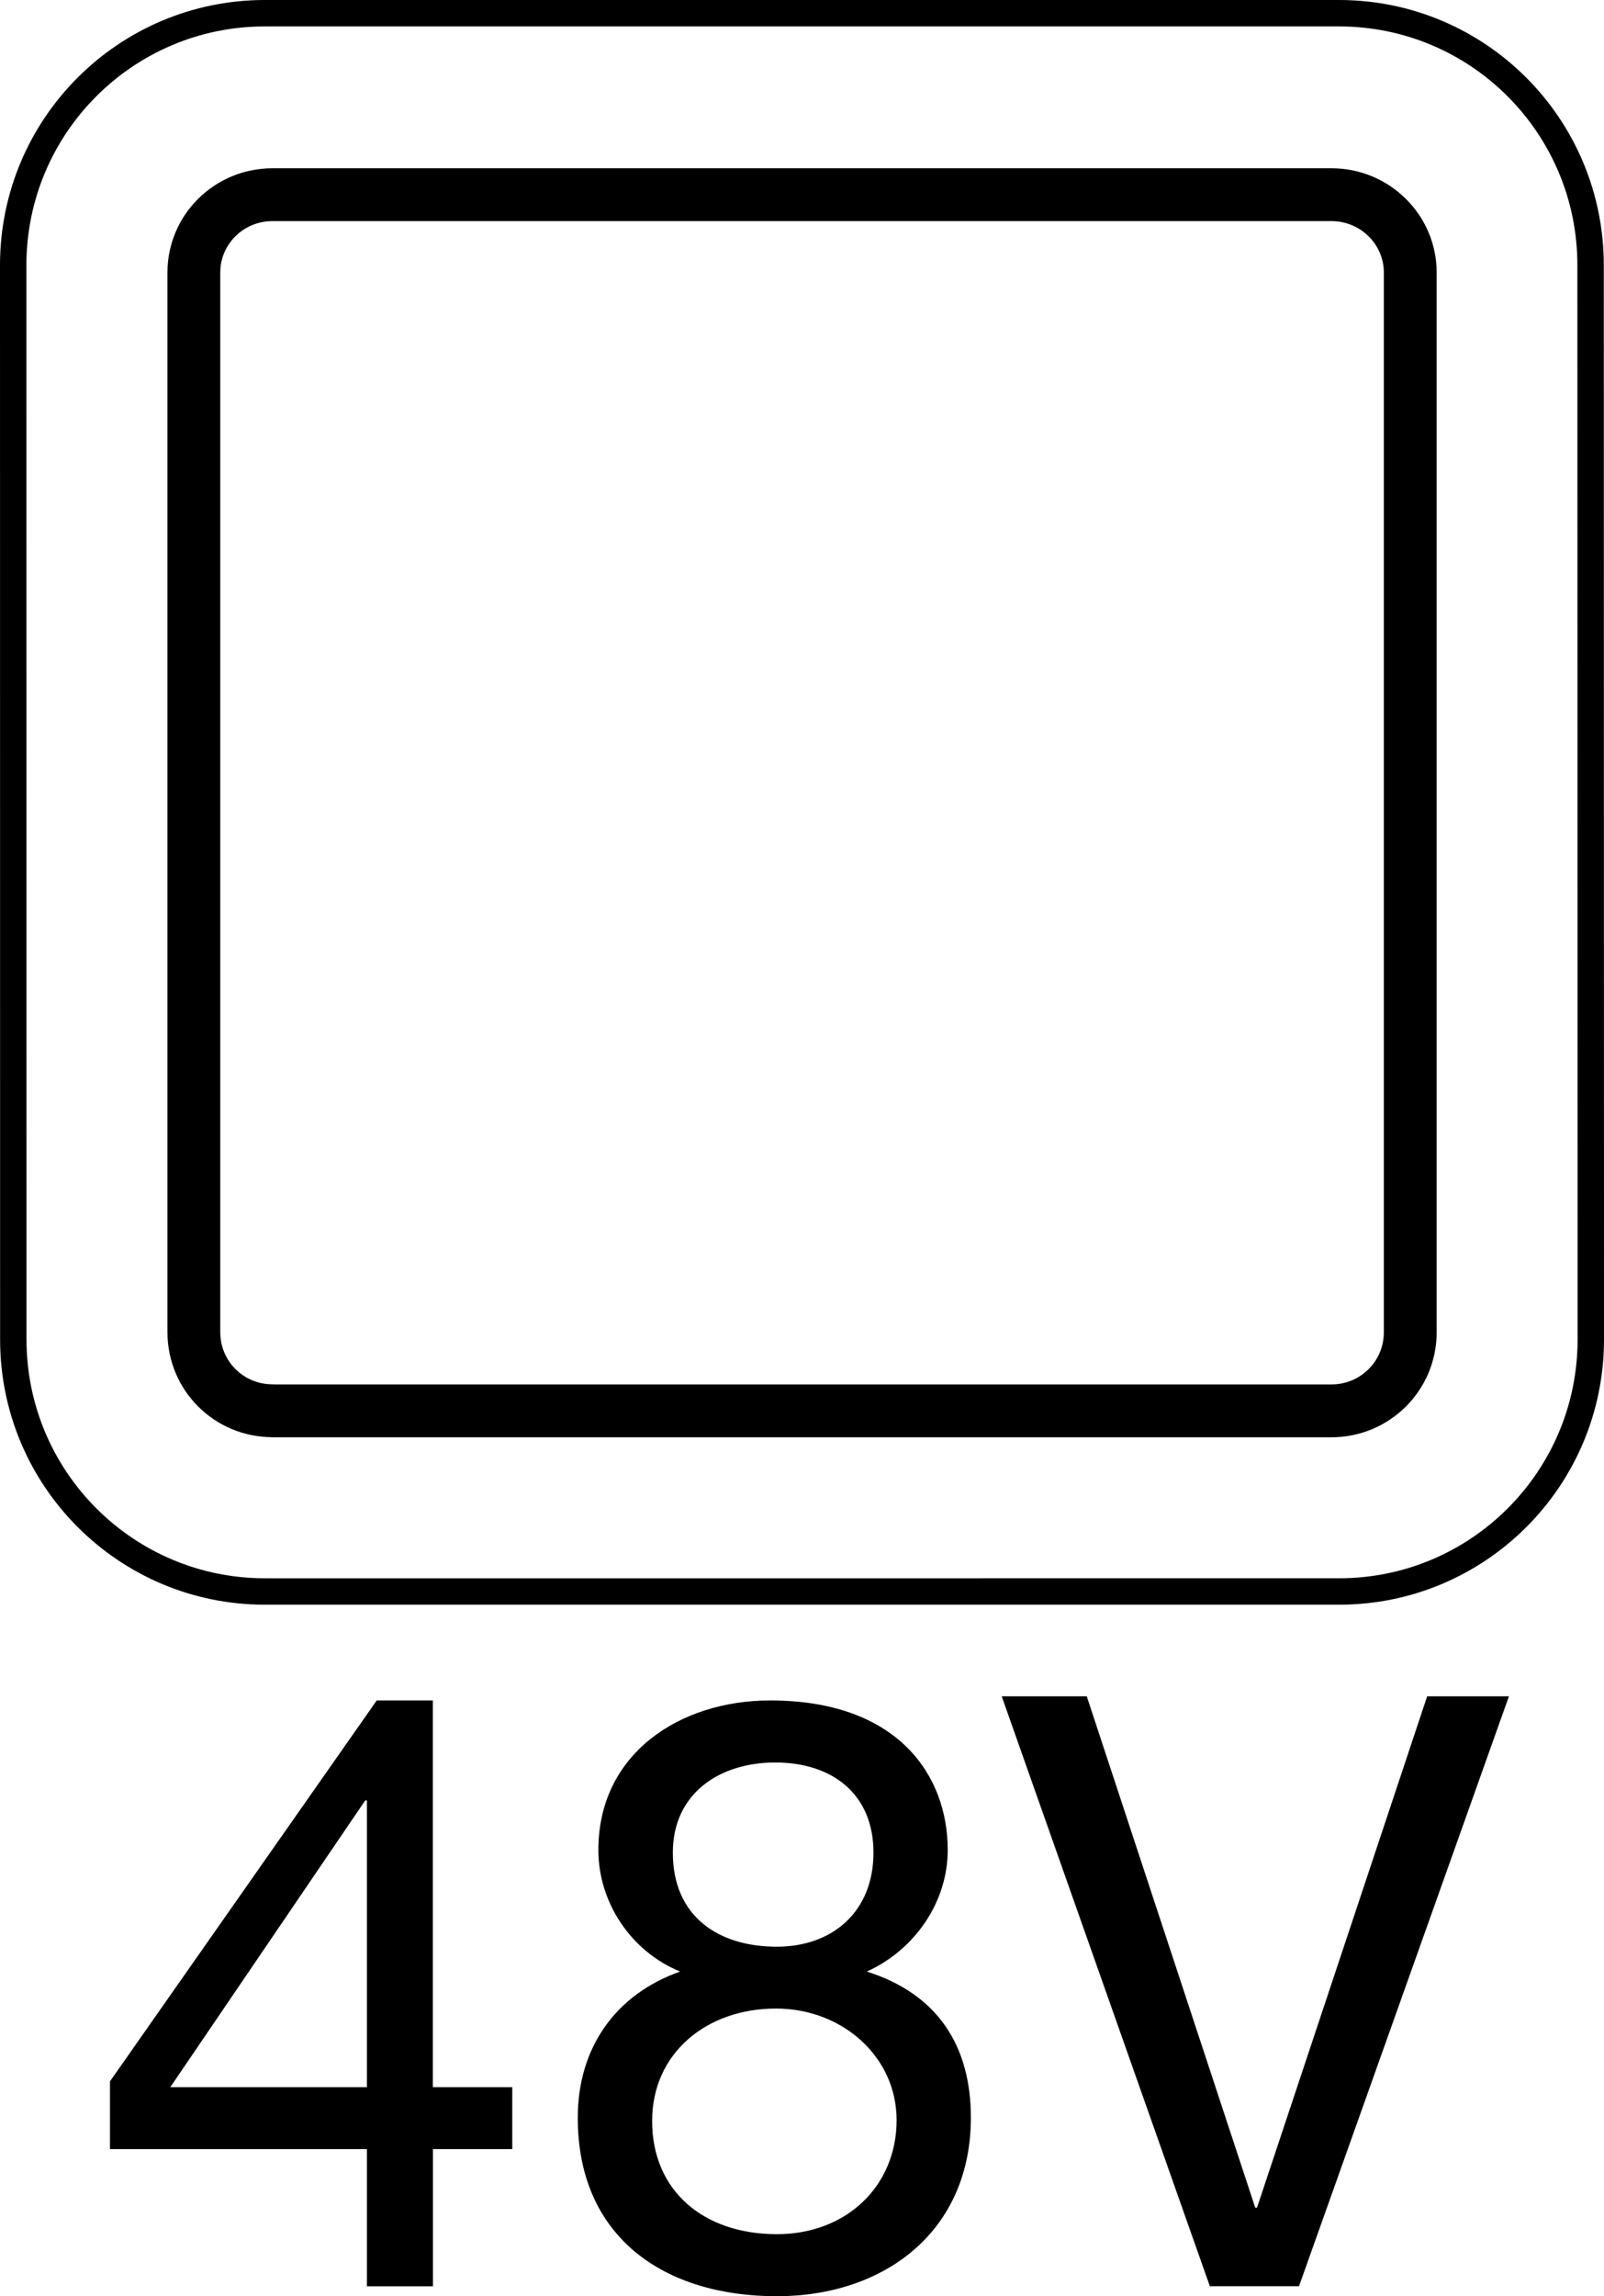 <?xml version="1.0" encoding="utf-8"?>
<!-- Generator: Adobe Illustrator 27.0.0, SVG Export Plug-In . SVG Version: 6.00 Build 0)  -->
<svg version="1.1" id="レイヤー_1" xmlns="http://www.w3.org/2000/svg" xmlns:xlink="http://www.w3.org/1999/xlink" x="0px"
	 y="0px" width="15.183px" height="21.725px" viewBox="0 0 15.183 21.725" style="enable-background:new 0 0 15.183 21.725;"
	 xml:space="preserve">
<style type="text/css">
	.st0{fill:none;stroke:#000000;stroke-width:0.25;stroke-linecap:round;stroke-linejoin:round;stroke-miterlimit:2;}
	.st1{fill:none;stroke:#000000;stroke-width:0.5;stroke-linecap:round;stroke-linejoin:round;stroke-miterlimit:2;}
</style>
<g>
	<g>
		<path class="st0" d="M2.507,15.058c-1.315,0-2.381-1.067-2.381-2.384L0.125,2.509c0-1.317,1.067-2.384,2.382-2.384h10.167
			c1.317,0,2.382,1.067,2.382,2.384l0.002,10.165c0,1.317-1.067,2.384-2.382,2.384H2.507z"/>
		<path class="st1" d="M2.579,13.348c-0.412,0-0.744-0.331-0.744-0.743V2.578c0-0.406,0.332-0.736,0.744-0.736h10.024
			c0.412,0,0.746,0.331,0.746,0.736v10.028c0,0.412-0.334,0.743-0.746,0.743H2.579z"/>
	</g>
	<g>
		<path d="M4.098,19.748h0.751v0.586H4.098v1.298H3.473v-1.298H1.041v-0.641l2.525-3.604h0.531V19.748z M3.473,19.748v-2.713H3.457
			l-1.845,2.713H3.473z"/>
		<path d="M7.29,16.089c1.212,0,1.681,0.711,1.681,1.415c0,0.493-0.313,0.946-0.766,1.15c0.665,0.211,0.985,0.696,0.985,1.383
			c0,1.071-0.813,1.689-1.837,1.689c-1.063,0-1.884-0.555-1.884-1.689c0-0.656,0.352-1.165,0.969-1.383
			c-0.461-0.188-0.774-0.649-0.774-1.15C5.664,16.589,6.438,16.089,7.29,16.089z M7.353,21.139c0.665,0,1.134-0.461,1.134-1.079
			c0-0.602-0.516-1.056-1.142-1.056c-0.657,0-1.172,0.422-1.172,1.063C6.172,20.732,6.664,21.139,7.353,21.139z M7.353,18.419
			c0.524,0,0.915-0.328,0.915-0.891c0-0.555-0.391-0.852-0.93-0.852c-0.532,0-0.969,0.297-0.969,0.852
			C6.368,18.137,6.805,18.419,7.353,18.419z"/>
		<path d="M12.296,21.631h-0.844l-1.97-5.581h0.805l1.595,4.839h0.016l1.611-4.839h0.774L12.296,21.631z"/>
	</g>
</g>
</svg>

